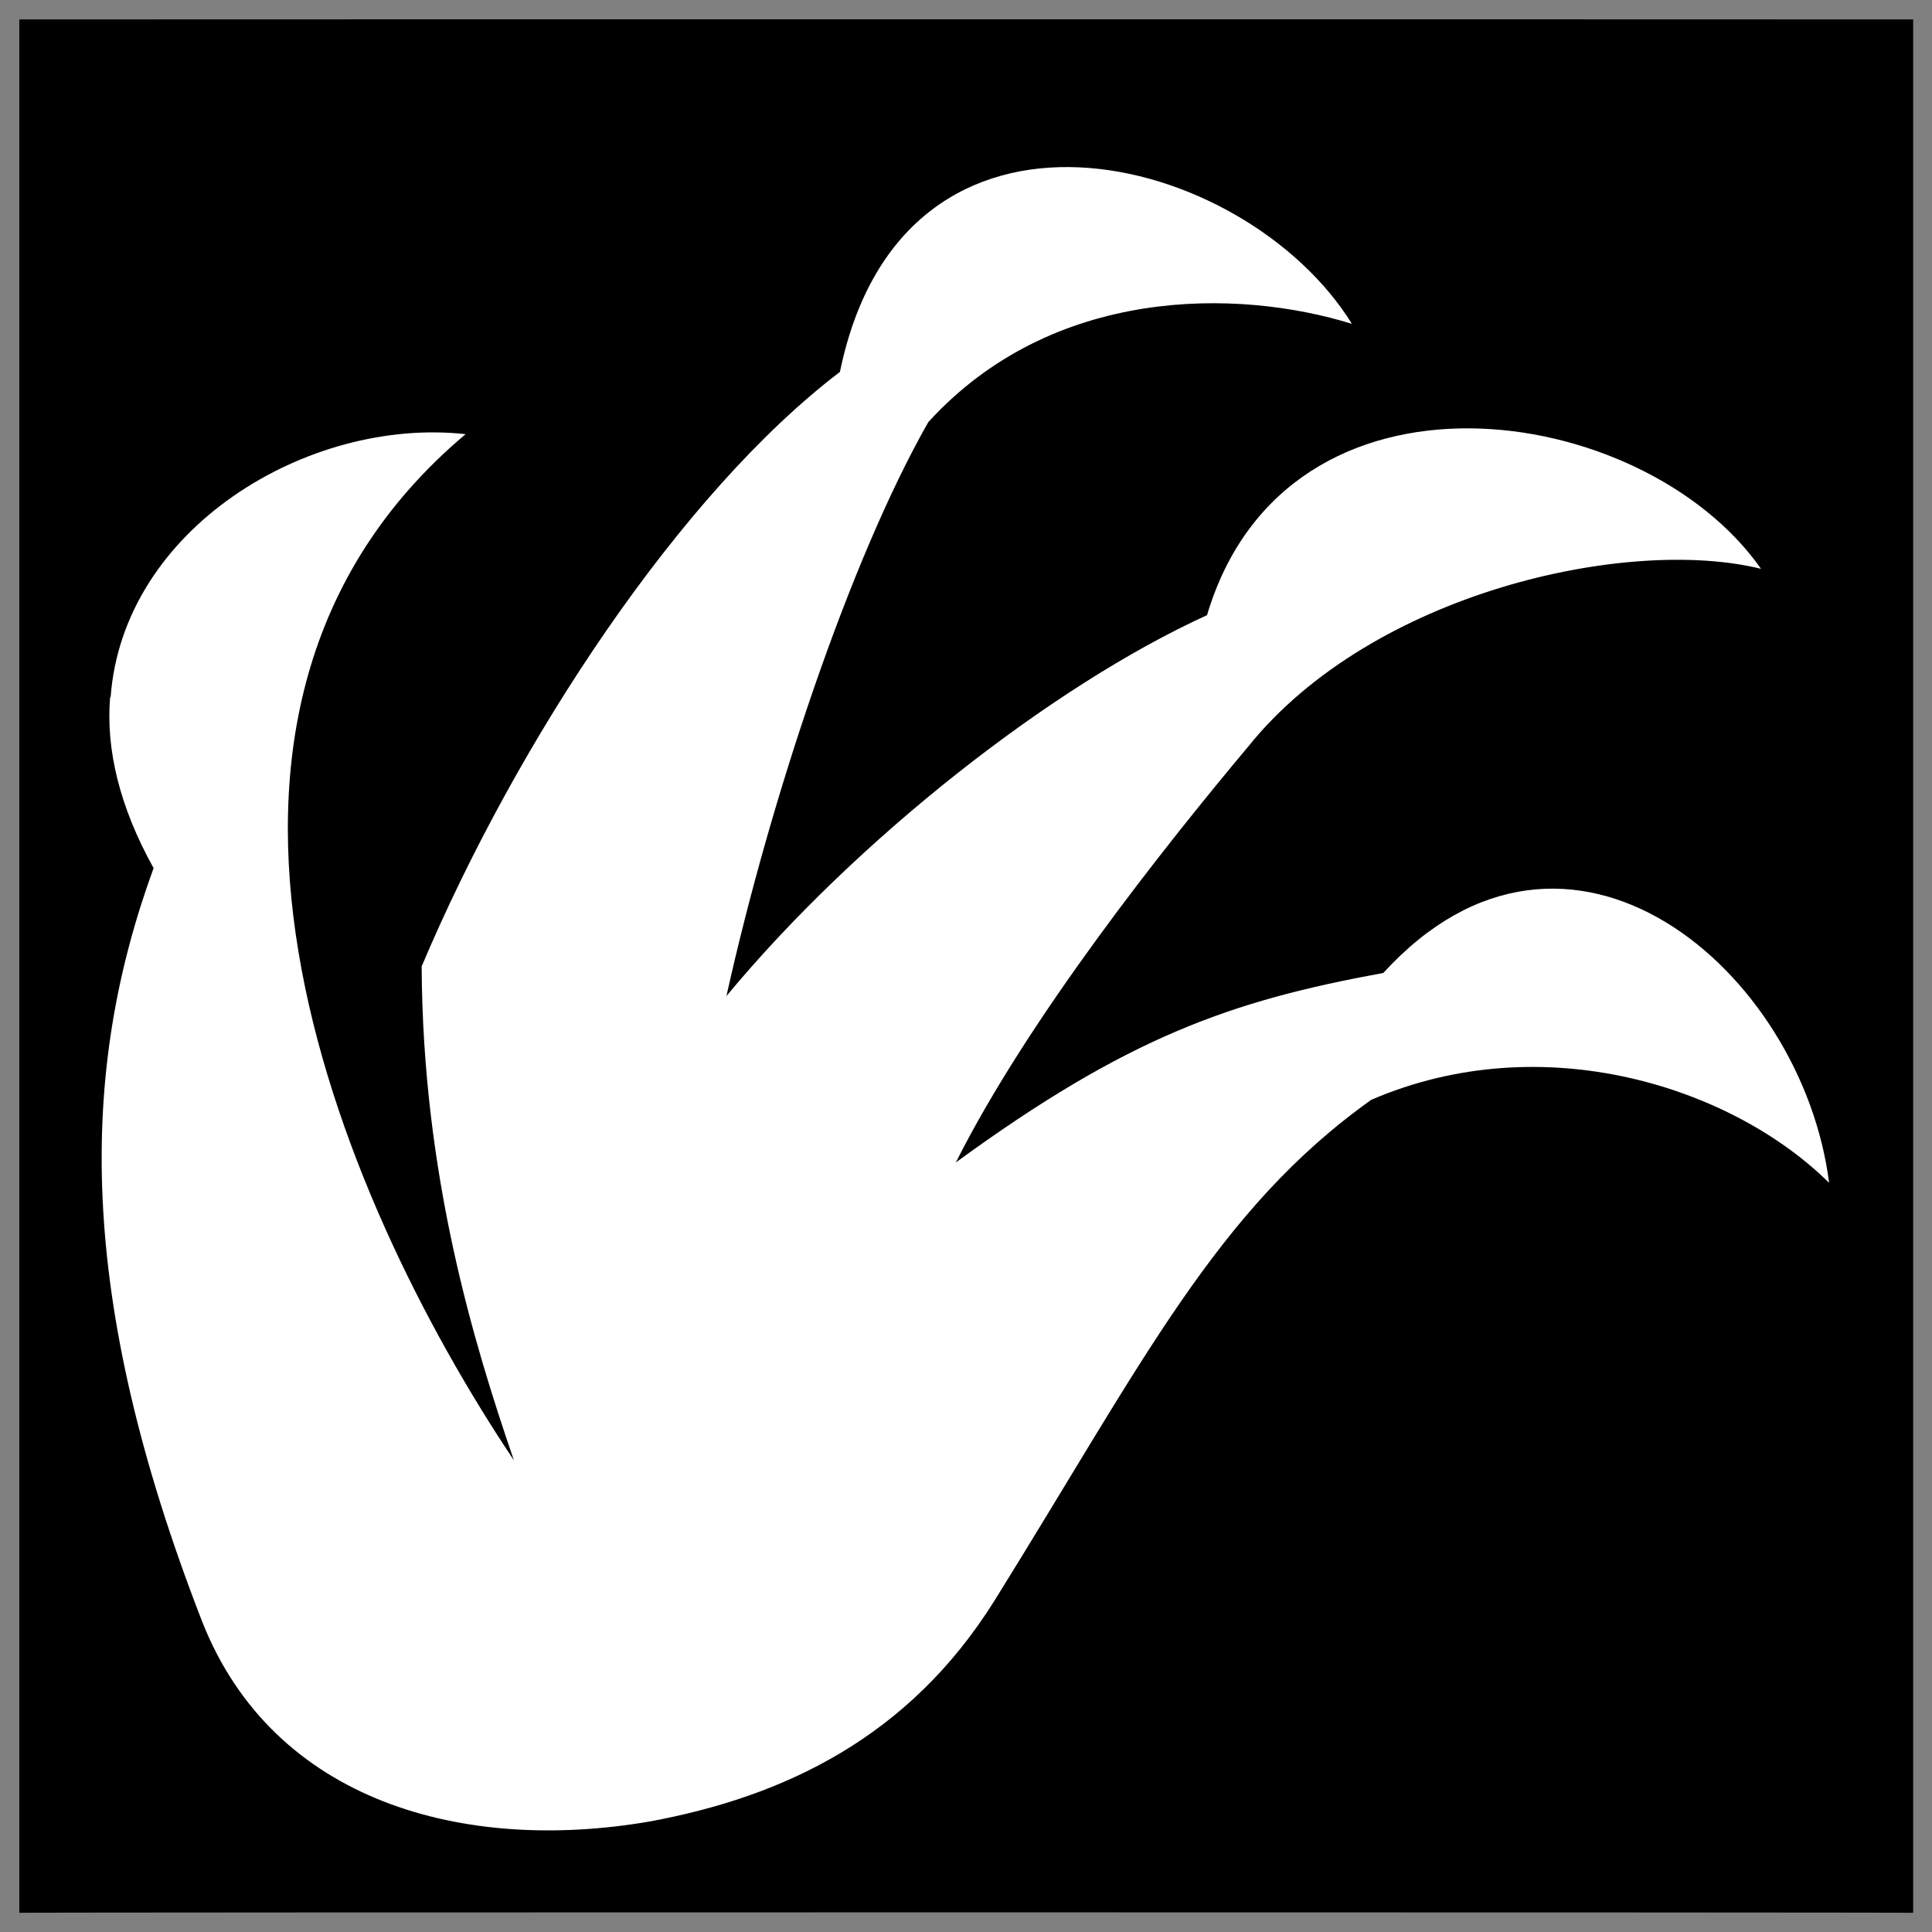 <svg xmlns="http://www.w3.org/2000/svg" version="1.1" xmlns:xlink="http://www.w3.org/1999/xlink" width="100%" height="100%" id="svgWorkerArea" viewBox="0 0 400 400" xmlns:artdraw="https://artdraw.muisca.co" style="background: white;"><rect x="0" y="0" width="400" height="400" fill="#808080" stroke="none"/><defs id="defsdoc"><pattern id="patternBool" x="0" y="0" width="10" height="10" patternUnits="userSpaceOnUse" patternTransform="rotate(35)"><circle cx="5" cy="5" r="4" style="stroke: none;fill: #ff000070;"></circle></pattern></defs><g id="fileImp-680538110" class="cosito"><path id="pathImp-760397267" class="grouped" d="M4 4.025C4 3.992 396.1 3.992 396.1 4.025 396.1 3.992 396.1 395.892 396.1 396.025 396.1 395.892 4 395.892 4 396.025 4 395.892 4 3.992 4 4.025"></path><path id="pathImp-66996591" fill="#fff" class="grouped" d="M87.3 200.07C87.5 243.192 98 277.892 106.4 302.346 69.5 247.192 27.7 147.692 96.4 89.888 63.7 86.292 25.4 109.492 22.9 144.41 22.9 144.292 22.8 144.292 22.8 144.41 21.9 154.992 24.7 166.992 31.8 179.731 16.4 221.892 15.7 268.492 41.9 335.842 56.7 373.192 96.2 383.692 134.4 377.139 162.4 371.992 188.2 359.692 205.9 331.39 236.7 281.892 251.9 250.492 283.9 227.709 319.4 212.392 358.6 224.992 378.7 244.901 373.1 200.792 324.7 159.492 286.4 201.441 254.9 207.192 233.5 214.692 197.9 240.668 212.9 210.792 240.9 175.492 258.4 154.601 284.2 122.492 337.2 110.992 364.6 117.769 340.1 82.792 266.4 71.992 249.9 127.363 217.8 141.992 177.3 173.792 150.4 206.22 159.4 165.692 175.9 115.992 192.2 87.388 217.9 59.192 256.2 59.692 279.9 67.05 257.7 31.192 187 13.192 173.9 76.998 140.8 102.192 107 153.492 87.3 200.071 87.3 199.892 87.3 199.892 87.3 200.07"></path></g></svg>